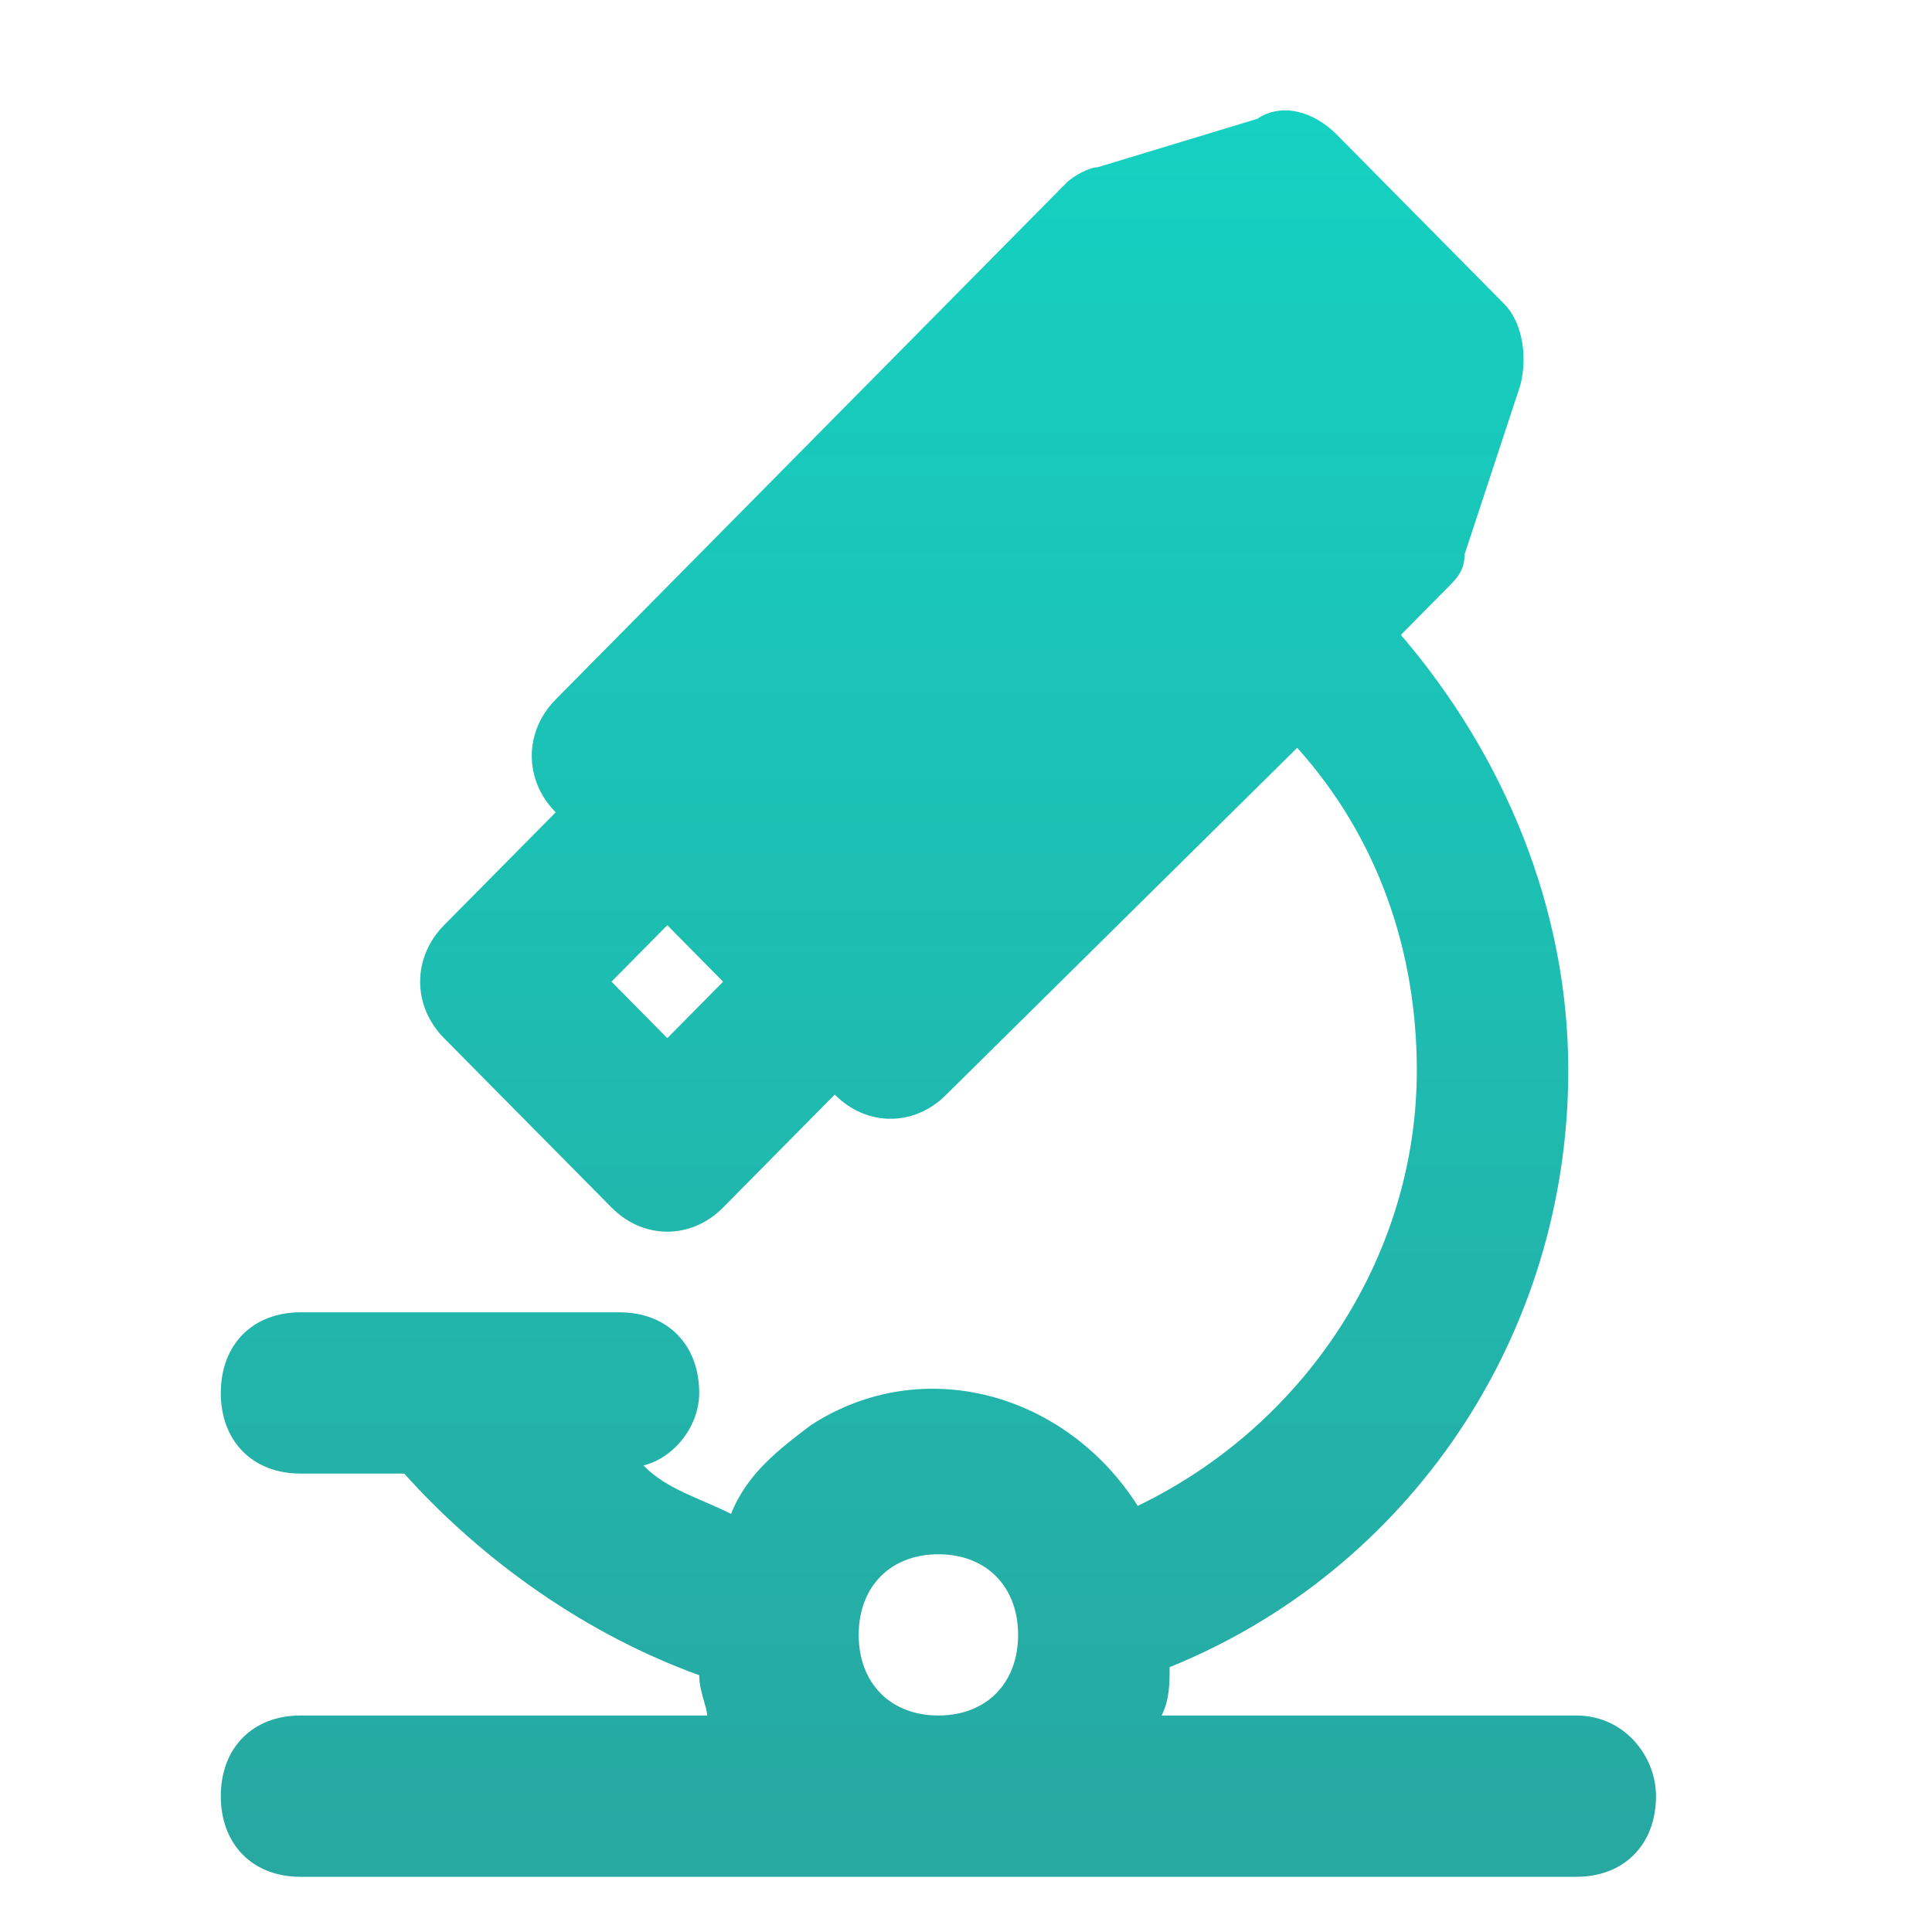 <svg width="35" height="35" viewBox="0 0 35 35" fill="none" xmlns="http://www.w3.org/2000/svg">
<path d="M28.556 31.078H21.044C21.189 30.786 21.189 30.494 21.189 30.202C25.522 28.449 28.411 24.212 28.411 19.391C28.411 16.469 27.256 13.693 25.378 11.502L26.244 10.626C26.389 10.479 26.533 10.333 26.533 10.041L27.544 6.973C27.689 6.389 27.544 5.804 27.256 5.512L24.222 2.444C23.789 2.006 23.211 1.86 22.778 2.152L19.889 3.029C19.744 3.029 19.456 3.175 19.311 3.321L10.067 12.671C9.489 13.255 9.489 14.132 10.067 14.716L8.044 16.761C7.467 17.346 7.467 18.222 8.044 18.807L11.078 21.875C11.656 22.459 12.522 22.459 13.1 21.875L15.122 19.829C15.7 20.414 16.567 20.414 17.144 19.829L23.5 13.547C24.944 15.154 25.667 17.2 25.667 19.391C25.667 22.751 23.644 25.819 20.611 27.28C19.311 25.235 16.711 24.504 14.689 25.819C14.111 26.257 13.533 26.695 13.244 27.426C12.667 27.134 12.089 26.988 11.656 26.549C12.233 26.403 12.667 25.819 12.667 25.235C12.667 24.358 12.089 23.774 11.222 23.774H5.444C4.578 23.774 4 24.358 4 25.235C4 26.111 4.578 26.695 5.444 26.695H7.322C8.767 28.302 10.644 29.617 12.667 30.348C12.667 30.64 12.811 30.932 12.811 31.078H5.444C4.578 31.078 4 31.663 4 32.539C4 33.416 4.578 34 5.444 34H28.556C29.422 34 30 33.416 30 32.539C30 31.809 29.422 31.078 28.556 31.078ZM12.089 18.807L11.078 17.784L12.089 16.761L13.1 17.784L12.089 18.807ZM17 31.078C16.133 31.078 15.556 30.494 15.556 29.617C15.556 28.741 16.133 28.157 17 28.157C17.867 28.157 18.444 28.741 18.444 29.617C18.444 30.494 17.867 31.078 17 31.078Z" fill="url(#paint0_linear_884_286)"/>
<defs>
<linearGradient id="paint0_linear_884_286" x1="17" y1="2" x2="17" y2="34" gradientUnits="userSpaceOnUse">
<stop stop-color="#15D1C1"/>
<stop offset="1" stop-color="#27A8A1"/>
</linearGradient>
</defs>
</svg>
